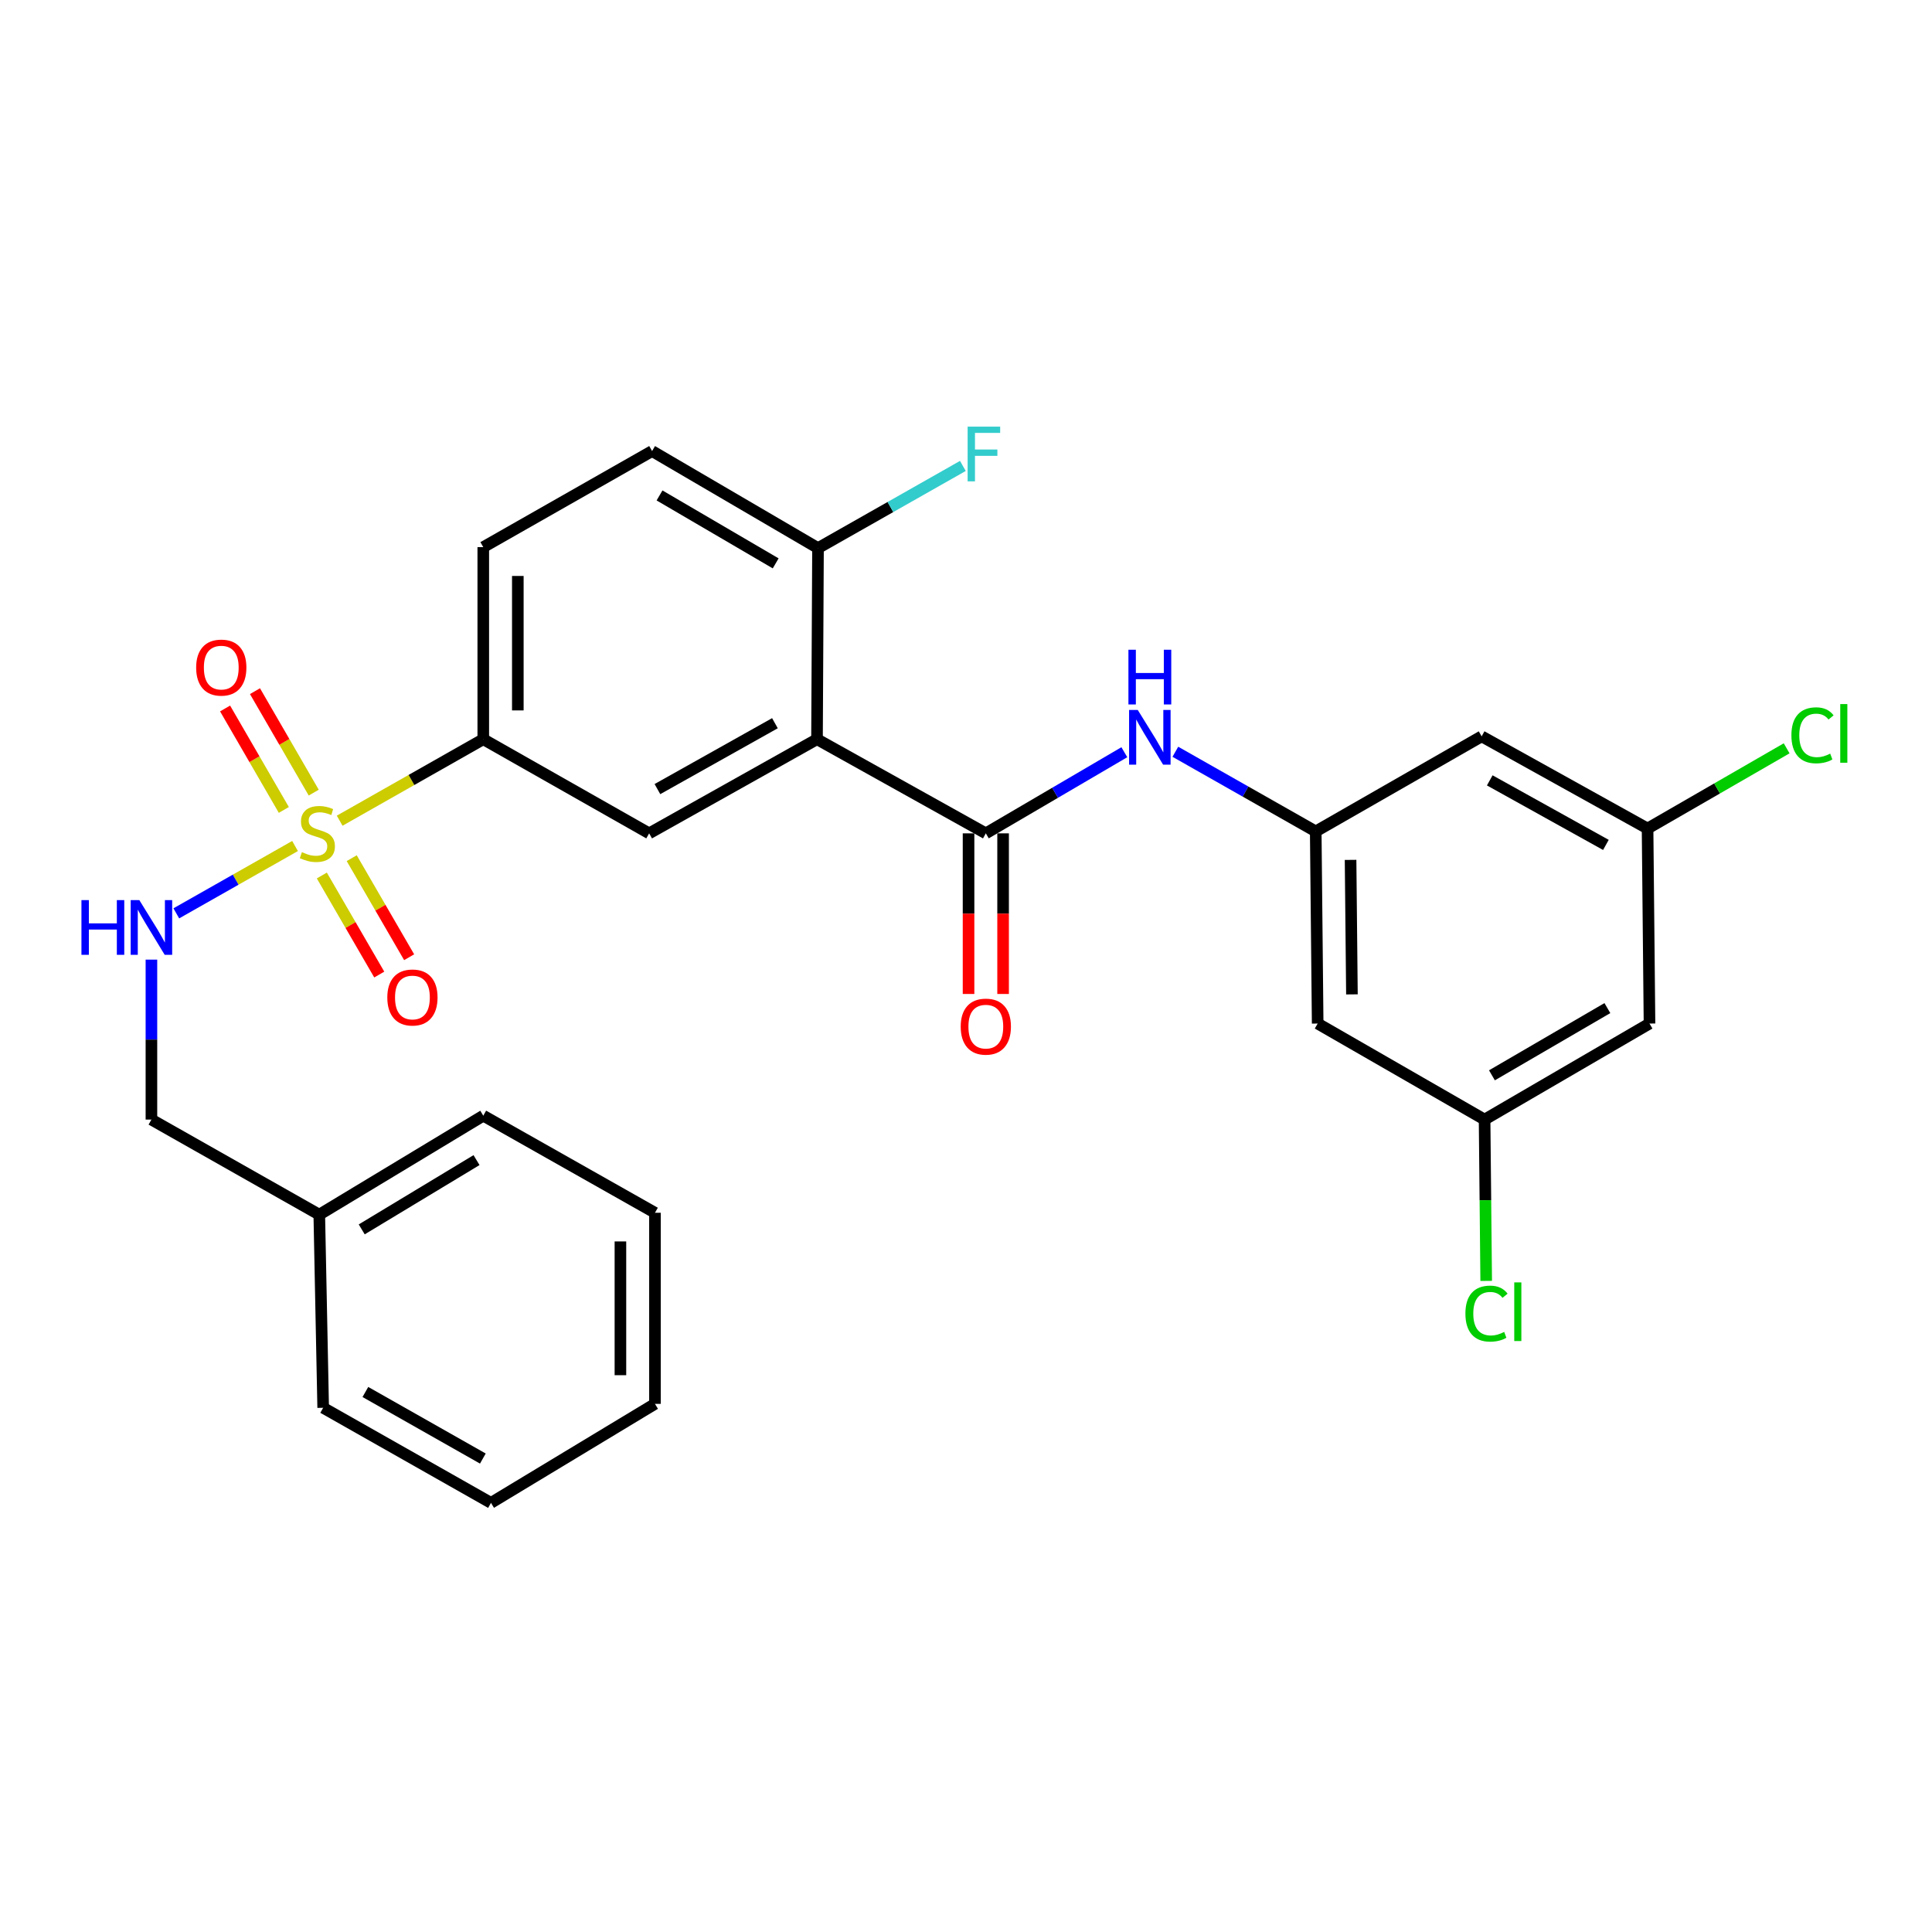 <?xml version='1.0' encoding='iso-8859-1'?>
<svg version='1.1' baseProfile='full'
              xmlns='http://www.w3.org/2000/svg'
                      xmlns:rdkit='http://www.rdkit.org/xml'
                      xmlns:xlink='http://www.w3.org/1999/xlink'
                  xml:space='preserve'
width='1000px' height='1000px' viewBox='0 0 1000 1000'>
<!-- END OF HEADER -->
<rect style='opacity:1.0;fill:#FFFFFF;stroke:none' width='1000' height='1000' x='0' y='0'> </rect>
<path class='bond-2' d='M 175.813,424.79 L 212.978,403.706' style='fill:none;fill-rule:evenodd;stroke:#CCCC00;stroke-width:6px;stroke-linecap:butt;stroke-linejoin:miter;stroke-opacity:1' />
<path class='bond-2' d='M 212.978,403.706 L 250.142,382.621' style='fill:none;fill-rule:evenodd;stroke:#000000;stroke-width:6px;stroke-linecap:butt;stroke-linejoin:miter;stroke-opacity:1' />
<path class='bond-5' d='M 152.716,437.892 L 121.985,455.321' style='fill:none;fill-rule:evenodd;stroke:#CCCC00;stroke-width:6px;stroke-linecap:butt;stroke-linejoin:miter;stroke-opacity:1' />
<path class='bond-5' d='M 121.985,455.321 L 91.253,472.75' style='fill:none;fill-rule:evenodd;stroke:#0000FF;stroke-width:6px;stroke-linecap:butt;stroke-linejoin:miter;stroke-opacity:1' />
<path class='bond-8' d='M 166.578,453.159 L 181.441,478.794' style='fill:none;fill-rule:evenodd;stroke:#CCCC00;stroke-width:6px;stroke-linecap:butt;stroke-linejoin:miter;stroke-opacity:1' />
<path class='bond-8' d='M 181.441,478.794 L 196.303,504.429' style='fill:none;fill-rule:evenodd;stroke:#FF0000;stroke-width:6px;stroke-linecap:butt;stroke-linejoin:miter;stroke-opacity:1' />
<path class='bond-8' d='M 182.049,444.19 L 196.911,469.825' style='fill:none;fill-rule:evenodd;stroke:#CCCC00;stroke-width:6px;stroke-linecap:butt;stroke-linejoin:miter;stroke-opacity:1' />
<path class='bond-8' d='M 196.911,469.825 L 211.774,495.46' style='fill:none;fill-rule:evenodd;stroke:#FF0000;stroke-width:6px;stroke-linecap:butt;stroke-linejoin:miter;stroke-opacity:1' />
<path class='bond-9' d='M 162.388,410.26 L 147.181,384.002' style='fill:none;fill-rule:evenodd;stroke:#CCCC00;stroke-width:6px;stroke-linecap:butt;stroke-linejoin:miter;stroke-opacity:1' />
<path class='bond-9' d='M 147.181,384.002 L 131.975,357.745' style='fill:none;fill-rule:evenodd;stroke:#FF0000;stroke-width:6px;stroke-linecap:butt;stroke-linejoin:miter;stroke-opacity:1' />
<path class='bond-9' d='M 146.913,419.222 L 131.706,392.964' style='fill:none;fill-rule:evenodd;stroke:#CCCC00;stroke-width:6px;stroke-linecap:butt;stroke-linejoin:miter;stroke-opacity:1' />
<path class='bond-9' d='M 131.706,392.964 L 116.5,366.707' style='fill:none;fill-rule:evenodd;stroke:#FF0000;stroke-width:6px;stroke-linecap:butt;stroke-linejoin:miter;stroke-opacity:1' />
<path class='bond-0' d='M 422.881,382.621 L 336,431.342' style='fill:none;fill-rule:evenodd;stroke:#000000;stroke-width:6px;stroke-linecap:butt;stroke-linejoin:miter;stroke-opacity:1' />
<path class='bond-0' d='M 401.102,374.331 L 340.285,408.436' style='fill:none;fill-rule:evenodd;stroke:#000000;stroke-width:6px;stroke-linecap:butt;stroke-linejoin:miter;stroke-opacity:1' />
<path class='bond-1' d='M 422.881,382.621 L 510.259,431.342' style='fill:none;fill-rule:evenodd;stroke:#000000;stroke-width:6px;stroke-linecap:butt;stroke-linejoin:miter;stroke-opacity:1' />
<path class='bond-28' d='M 422.881,382.621 L 423.398,283.699' style='fill:none;fill-rule:evenodd;stroke:#000000;stroke-width:6px;stroke-linecap:butt;stroke-linejoin:miter;stroke-opacity:1' />
<path class='bond-4' d='M 510.259,431.342 L 546.107,410.345' style='fill:none;fill-rule:evenodd;stroke:#000000;stroke-width:6px;stroke-linecap:butt;stroke-linejoin:miter;stroke-opacity:1' />
<path class='bond-4' d='M 546.107,410.345 L 581.954,389.349' style='fill:none;fill-rule:evenodd;stroke:#0000FF;stroke-width:6px;stroke-linecap:butt;stroke-linejoin:miter;stroke-opacity:1' />
<path class='bond-12' d='M 501.318,431.342 L 501.318,472.91' style='fill:none;fill-rule:evenodd;stroke:#000000;stroke-width:6px;stroke-linecap:butt;stroke-linejoin:miter;stroke-opacity:1' />
<path class='bond-12' d='M 501.318,472.91 L 501.318,514.479' style='fill:none;fill-rule:evenodd;stroke:#FF0000;stroke-width:6px;stroke-linecap:butt;stroke-linejoin:miter;stroke-opacity:1' />
<path class='bond-12' d='M 519.201,431.342 L 519.201,472.91' style='fill:none;fill-rule:evenodd;stroke:#000000;stroke-width:6px;stroke-linecap:butt;stroke-linejoin:miter;stroke-opacity:1' />
<path class='bond-12' d='M 519.201,472.91 L 519.201,514.479' style='fill:none;fill-rule:evenodd;stroke:#FF0000;stroke-width:6px;stroke-linecap:butt;stroke-linejoin:miter;stroke-opacity:1' />
<path class='bond-3' d='M 250.142,382.621 L 336,431.342' style='fill:none;fill-rule:evenodd;stroke:#000000;stroke-width:6px;stroke-linecap:butt;stroke-linejoin:miter;stroke-opacity:1' />
<path class='bond-16' d='M 250.142,382.621 L 250.142,283.202' style='fill:none;fill-rule:evenodd;stroke:#000000;stroke-width:6px;stroke-linecap:butt;stroke-linejoin:miter;stroke-opacity:1' />
<path class='bond-16' d='M 268.025,367.708 L 268.025,298.115' style='fill:none;fill-rule:evenodd;stroke:#000000;stroke-width:6px;stroke-linecap:butt;stroke-linejoin:miter;stroke-opacity:1' />
<path class='bond-6' d='M 608.362,389.112 L 644.692,409.725' style='fill:none;fill-rule:evenodd;stroke:#0000FF;stroke-width:6px;stroke-linecap:butt;stroke-linejoin:miter;stroke-opacity:1' />
<path class='bond-6' d='M 644.692,409.725 L 681.021,430.339' style='fill:none;fill-rule:evenodd;stroke:#000000;stroke-width:6px;stroke-linecap:butt;stroke-linejoin:miter;stroke-opacity:1' />
<path class='bond-18' d='M 78.377,496.699 L 78.377,538.096' style='fill:none;fill-rule:evenodd;stroke:#0000FF;stroke-width:6px;stroke-linecap:butt;stroke-linejoin:miter;stroke-opacity:1' />
<path class='bond-18' d='M 78.377,538.096 L 78.377,579.492' style='fill:none;fill-rule:evenodd;stroke:#000000;stroke-width:6px;stroke-linecap:butt;stroke-linejoin:miter;stroke-opacity:1' />
<path class='bond-10' d='M 681.021,430.339 L 682.025,529.788' style='fill:none;fill-rule:evenodd;stroke:#000000;stroke-width:6px;stroke-linecap:butt;stroke-linejoin:miter;stroke-opacity:1' />
<path class='bond-10' d='M 699.054,445.076 L 699.756,514.69' style='fill:none;fill-rule:evenodd;stroke:#000000;stroke-width:6px;stroke-linecap:butt;stroke-linejoin:miter;stroke-opacity:1' />
<path class='bond-11' d='M 681.021,430.339 L 766.899,381.131' style='fill:none;fill-rule:evenodd;stroke:#000000;stroke-width:6px;stroke-linecap:butt;stroke-linejoin:miter;stroke-opacity:1' />
<path class='bond-7' d='M 423.398,283.699 L 337.52,233.468' style='fill:none;fill-rule:evenodd;stroke:#000000;stroke-width:6px;stroke-linecap:butt;stroke-linejoin:miter;stroke-opacity:1' />
<path class='bond-7' d='M 401.487,291.6 L 341.373,256.438' style='fill:none;fill-rule:evenodd;stroke:#000000;stroke-width:6px;stroke-linecap:butt;stroke-linejoin:miter;stroke-opacity:1' />
<path class='bond-19' d='M 423.398,283.699 L 460.888,262.431' style='fill:none;fill-rule:evenodd;stroke:#000000;stroke-width:6px;stroke-linecap:butt;stroke-linejoin:miter;stroke-opacity:1' />
<path class='bond-19' d='M 460.888,262.431 L 498.378,241.164' style='fill:none;fill-rule:evenodd;stroke:#33CCCC;stroke-width:6px;stroke-linecap:butt;stroke-linejoin:miter;stroke-opacity:1' />
<path class='bond-13' d='M 682.025,529.788 L 768.419,579.492' style='fill:none;fill-rule:evenodd;stroke:#000000;stroke-width:6px;stroke-linecap:butt;stroke-linejoin:miter;stroke-opacity:1' />
<path class='bond-14' d='M 766.899,381.131 L 852.777,428.848' style='fill:none;fill-rule:evenodd;stroke:#000000;stroke-width:6px;stroke-linecap:butt;stroke-linejoin:miter;stroke-opacity:1' />
<path class='bond-14' d='M 771.095,403.92 L 831.209,437.323' style='fill:none;fill-rule:evenodd;stroke:#000000;stroke-width:6px;stroke-linecap:butt;stroke-linejoin:miter;stroke-opacity:1' />
<path class='bond-21' d='M 768.419,579.492 L 768.836,621.243' style='fill:none;fill-rule:evenodd;stroke:#000000;stroke-width:6px;stroke-linecap:butt;stroke-linejoin:miter;stroke-opacity:1' />
<path class='bond-21' d='M 768.836,621.243 L 769.253,662.995' style='fill:none;fill-rule:evenodd;stroke:#00CC00;stroke-width:6px;stroke-linecap:butt;stroke-linejoin:miter;stroke-opacity:1' />
<path class='bond-30' d='M 768.419,579.492 L 853.78,529.788' style='fill:none;fill-rule:evenodd;stroke:#000000;stroke-width:6px;stroke-linecap:butt;stroke-linejoin:miter;stroke-opacity:1' />
<path class='bond-30' d='M 772.225,556.582 L 831.978,521.789' style='fill:none;fill-rule:evenodd;stroke:#000000;stroke-width:6px;stroke-linecap:butt;stroke-linejoin:miter;stroke-opacity:1' />
<path class='bond-15' d='M 852.777,428.848 L 853.78,529.788' style='fill:none;fill-rule:evenodd;stroke:#000000;stroke-width:6px;stroke-linecap:butt;stroke-linejoin:miter;stroke-opacity:1' />
<path class='bond-20' d='M 852.777,428.848 L 888.77,408.089' style='fill:none;fill-rule:evenodd;stroke:#000000;stroke-width:6px;stroke-linecap:butt;stroke-linejoin:miter;stroke-opacity:1' />
<path class='bond-20' d='M 888.77,408.089 L 924.764,387.33' style='fill:none;fill-rule:evenodd;stroke:#00CC00;stroke-width:6px;stroke-linecap:butt;stroke-linejoin:miter;stroke-opacity:1' />
<path class='bond-17' d='M 250.142,283.202 L 337.52,233.468' style='fill:none;fill-rule:evenodd;stroke:#000000;stroke-width:6px;stroke-linecap:butt;stroke-linejoin:miter;stroke-opacity:1' />
<path class='bond-22' d='M 78.377,579.492 L 165.258,628.7' style='fill:none;fill-rule:evenodd;stroke:#000000;stroke-width:6px;stroke-linecap:butt;stroke-linejoin:miter;stroke-opacity:1' />
<path class='bond-23' d='M 165.258,628.7 L 250.142,577.475' style='fill:none;fill-rule:evenodd;stroke:#000000;stroke-width:6px;stroke-linecap:butt;stroke-linejoin:miter;stroke-opacity:1' />
<path class='bond-23' d='M 187.23,636.327 L 246.649,600.47' style='fill:none;fill-rule:evenodd;stroke:#000000;stroke-width:6px;stroke-linecap:butt;stroke-linejoin:miter;stroke-opacity:1' />
<path class='bond-24' d='M 165.258,628.7 L 167.275,728.665' style='fill:none;fill-rule:evenodd;stroke:#000000;stroke-width:6px;stroke-linecap:butt;stroke-linejoin:miter;stroke-opacity:1' />
<path class='bond-25' d='M 250.142,577.475 L 339.01,627.726' style='fill:none;fill-rule:evenodd;stroke:#000000;stroke-width:6px;stroke-linecap:butt;stroke-linejoin:miter;stroke-opacity:1' />
<path class='bond-26' d='M 167.275,728.665 L 254.136,777.883' style='fill:none;fill-rule:evenodd;stroke:#000000;stroke-width:6px;stroke-linecap:butt;stroke-linejoin:miter;stroke-opacity:1' />
<path class='bond-26' d='M 189.12,720.489 L 249.923,754.942' style='fill:none;fill-rule:evenodd;stroke:#000000;stroke-width:6px;stroke-linecap:butt;stroke-linejoin:miter;stroke-opacity:1' />
<path class='bond-29' d='M 339.01,627.726 L 339.01,726.639' style='fill:none;fill-rule:evenodd;stroke:#000000;stroke-width:6px;stroke-linecap:butt;stroke-linejoin:miter;stroke-opacity:1' />
<path class='bond-29' d='M 321.128,642.563 L 321.128,711.802' style='fill:none;fill-rule:evenodd;stroke:#000000;stroke-width:6px;stroke-linecap:butt;stroke-linejoin:miter;stroke-opacity:1' />
<path class='bond-27' d='M 254.136,777.883 L 339.01,726.639' style='fill:none;fill-rule:evenodd;stroke:#000000;stroke-width:6px;stroke-linecap:butt;stroke-linejoin:miter;stroke-opacity:1' />
<path  class='atom-0' d='M 156.265 441.062
Q 156.585 441.182, 157.905 441.742
Q 159.225 442.302, 160.665 442.662
Q 162.145 442.982, 163.585 442.982
Q 166.265 442.982, 167.825 441.702
Q 169.385 440.382, 169.385 438.102
Q 169.385 436.542, 168.585 435.582
Q 167.825 434.622, 166.625 434.102
Q 165.425 433.582, 163.425 432.982
Q 160.905 432.222, 159.385 431.502
Q 157.905 430.782, 156.825 429.262
Q 155.785 427.742, 155.785 425.182
Q 155.785 421.622, 158.185 419.422
Q 160.625 417.222, 165.425 417.222
Q 168.705 417.222, 172.425 418.782
L 171.505 421.862
Q 168.105 420.462, 165.545 420.462
Q 162.785 420.462, 161.265 421.622
Q 159.745 422.742, 159.785 424.702
Q 159.785 426.222, 160.545 427.142
Q 161.345 428.062, 162.465 428.582
Q 163.625 429.102, 165.545 429.702
Q 168.105 430.502, 169.625 431.302
Q 171.145 432.102, 172.225 433.742
Q 173.345 435.342, 173.345 438.102
Q 173.345 442.022, 170.705 444.142
Q 168.105 446.222, 163.745 446.222
Q 161.225 446.222, 159.305 445.662
Q 157.425 445.142, 155.185 444.222
L 156.265 441.062
' fill='#CCCC00'/>
<path  class='atom-5' d='M 588.894 367.458
L 598.174 382.458
Q 599.094 383.938, 600.574 386.618
Q 602.054 389.298, 602.134 389.458
L 602.134 367.458
L 605.894 367.458
L 605.894 395.778
L 602.014 395.778
L 592.054 379.378
Q 590.894 377.458, 589.654 375.258
Q 588.454 373.058, 588.094 372.378
L 588.094 395.778
L 584.414 395.778
L 584.414 367.458
L 588.894 367.458
' fill='#0000FF'/>
<path  class='atom-5' d='M 584.074 336.306
L 587.914 336.306
L 587.914 348.346
L 602.394 348.346
L 602.394 336.306
L 606.234 336.306
L 606.234 364.626
L 602.394 364.626
L 602.394 351.546
L 587.914 351.546
L 587.914 364.626
L 584.074 364.626
L 584.074 336.306
' fill='#0000FF'/>
<path  class='atom-6' d='M 42.157 465.893
L 45.997 465.893
L 45.997 477.933
L 60.477 477.933
L 60.477 465.893
L 64.317 465.893
L 64.317 494.213
L 60.477 494.213
L 60.477 481.133
L 45.997 481.133
L 45.997 494.213
L 42.157 494.213
L 42.157 465.893
' fill='#0000FF'/>
<path  class='atom-6' d='M 72.117 465.893
L 81.397 480.893
Q 82.317 482.373, 83.797 485.053
Q 85.277 487.733, 85.357 487.893
L 85.357 465.893
L 89.117 465.893
L 89.117 494.213
L 85.237 494.213
L 75.277 477.813
Q 74.117 475.893, 72.877 473.693
Q 71.677 471.493, 71.317 470.813
L 71.317 494.213
L 67.637 494.213
L 67.637 465.893
L 72.117 465.893
' fill='#0000FF'/>
<path  class='atom-9' d='M 200.472 516.296
Q 200.472 509.496, 203.832 505.696
Q 207.192 501.896, 213.472 501.896
Q 219.752 501.896, 223.112 505.696
Q 226.472 509.496, 226.472 516.296
Q 226.472 523.176, 223.072 527.096
Q 219.672 530.976, 213.472 530.976
Q 207.232 530.976, 203.832 527.096
Q 200.472 523.216, 200.472 516.296
M 213.472 527.776
Q 217.792 527.776, 220.112 524.896
Q 222.472 521.976, 222.472 516.296
Q 222.472 510.736, 220.112 507.936
Q 217.792 505.096, 213.472 505.096
Q 209.152 505.096, 206.792 507.896
Q 204.472 510.696, 204.472 516.296
Q 204.472 522.016, 206.792 524.896
Q 209.152 527.776, 213.472 527.776
' fill='#FF0000'/>
<path  class='atom-10' d='M 101.53 345.544
Q 101.53 338.744, 104.89 334.944
Q 108.25 331.144, 114.53 331.144
Q 120.81 331.144, 124.17 334.944
Q 127.53 338.744, 127.53 345.544
Q 127.53 352.424, 124.13 356.344
Q 120.73 360.224, 114.53 360.224
Q 108.29 360.224, 104.89 356.344
Q 101.53 352.464, 101.53 345.544
M 114.53 357.024
Q 118.85 357.024, 121.17 354.144
Q 123.53 351.224, 123.53 345.544
Q 123.53 339.984, 121.17 337.184
Q 118.85 334.344, 114.53 334.344
Q 110.21 334.344, 107.85 337.144
Q 105.53 339.944, 105.53 345.544
Q 105.53 351.264, 107.85 354.144
Q 110.21 357.024, 114.53 357.024
' fill='#FF0000'/>
<path  class='atom-13' d='M 497.259 531.378
Q 497.259 524.578, 500.619 520.778
Q 503.979 516.978, 510.259 516.978
Q 516.539 516.978, 519.899 520.778
Q 523.259 524.578, 523.259 531.378
Q 523.259 538.258, 519.859 542.178
Q 516.459 546.058, 510.259 546.058
Q 504.019 546.058, 500.619 542.178
Q 497.259 538.298, 497.259 531.378
M 510.259 542.858
Q 514.579 542.858, 516.899 539.978
Q 519.259 537.058, 519.259 531.378
Q 519.259 525.818, 516.899 523.018
Q 514.579 520.178, 510.259 520.178
Q 505.939 520.178, 503.579 522.978
Q 501.259 525.778, 501.259 531.378
Q 501.259 537.098, 503.579 539.978
Q 505.939 542.858, 510.259 542.858
' fill='#FF0000'/>
<path  class='atom-20' d='M 500.846 220.828
L 517.686 220.828
L 517.686 224.068
L 504.646 224.068
L 504.646 232.668
L 516.246 232.668
L 516.246 235.948
L 504.646 235.948
L 504.646 249.148
L 500.846 249.148
L 500.846 220.828
' fill='#33CCCC'/>
<path  class='atom-21' d='M 927.228 380.591
Q 927.228 373.551, 930.508 369.871
Q 933.828 366.151, 940.108 366.151
Q 945.948 366.151, 949.068 370.271
L 946.428 372.431
Q 944.148 369.431, 940.108 369.431
Q 935.828 369.431, 933.548 372.311
Q 931.308 375.151, 931.308 380.591
Q 931.308 386.191, 933.628 389.071
Q 935.988 391.951, 940.548 391.951
Q 943.668 391.951, 947.308 390.071
L 948.428 393.071
Q 946.948 394.031, 944.708 394.591
Q 942.468 395.151, 939.988 395.151
Q 933.828 395.151, 930.508 391.391
Q 927.228 387.631, 927.228 380.591
' fill='#00CC00'/>
<path  class='atom-21' d='M 952.508 364.431
L 956.188 364.431
L 956.188 394.791
L 952.508 394.791
L 952.508 364.431
' fill='#00CC00'/>
<path  class='atom-22' d='M 758.493 679.921
Q 758.493 672.881, 761.773 669.201
Q 765.093 665.481, 771.373 665.481
Q 777.213 665.481, 780.333 669.601
L 777.693 671.761
Q 775.413 668.761, 771.373 668.761
Q 767.093 668.761, 764.813 671.641
Q 762.573 674.481, 762.573 679.921
Q 762.573 685.521, 764.893 688.401
Q 767.253 691.281, 771.813 691.281
Q 774.933 691.281, 778.573 689.401
L 779.693 692.401
Q 778.213 693.361, 775.973 693.921
Q 773.733 694.481, 771.253 694.481
Q 765.093 694.481, 761.773 690.721
Q 758.493 686.961, 758.493 679.921
' fill='#00CC00'/>
<path  class='atom-22' d='M 783.773 663.761
L 787.453 663.761
L 787.453 694.121
L 783.773 694.121
L 783.773 663.761
' fill='#00CC00'/>
</svg>
